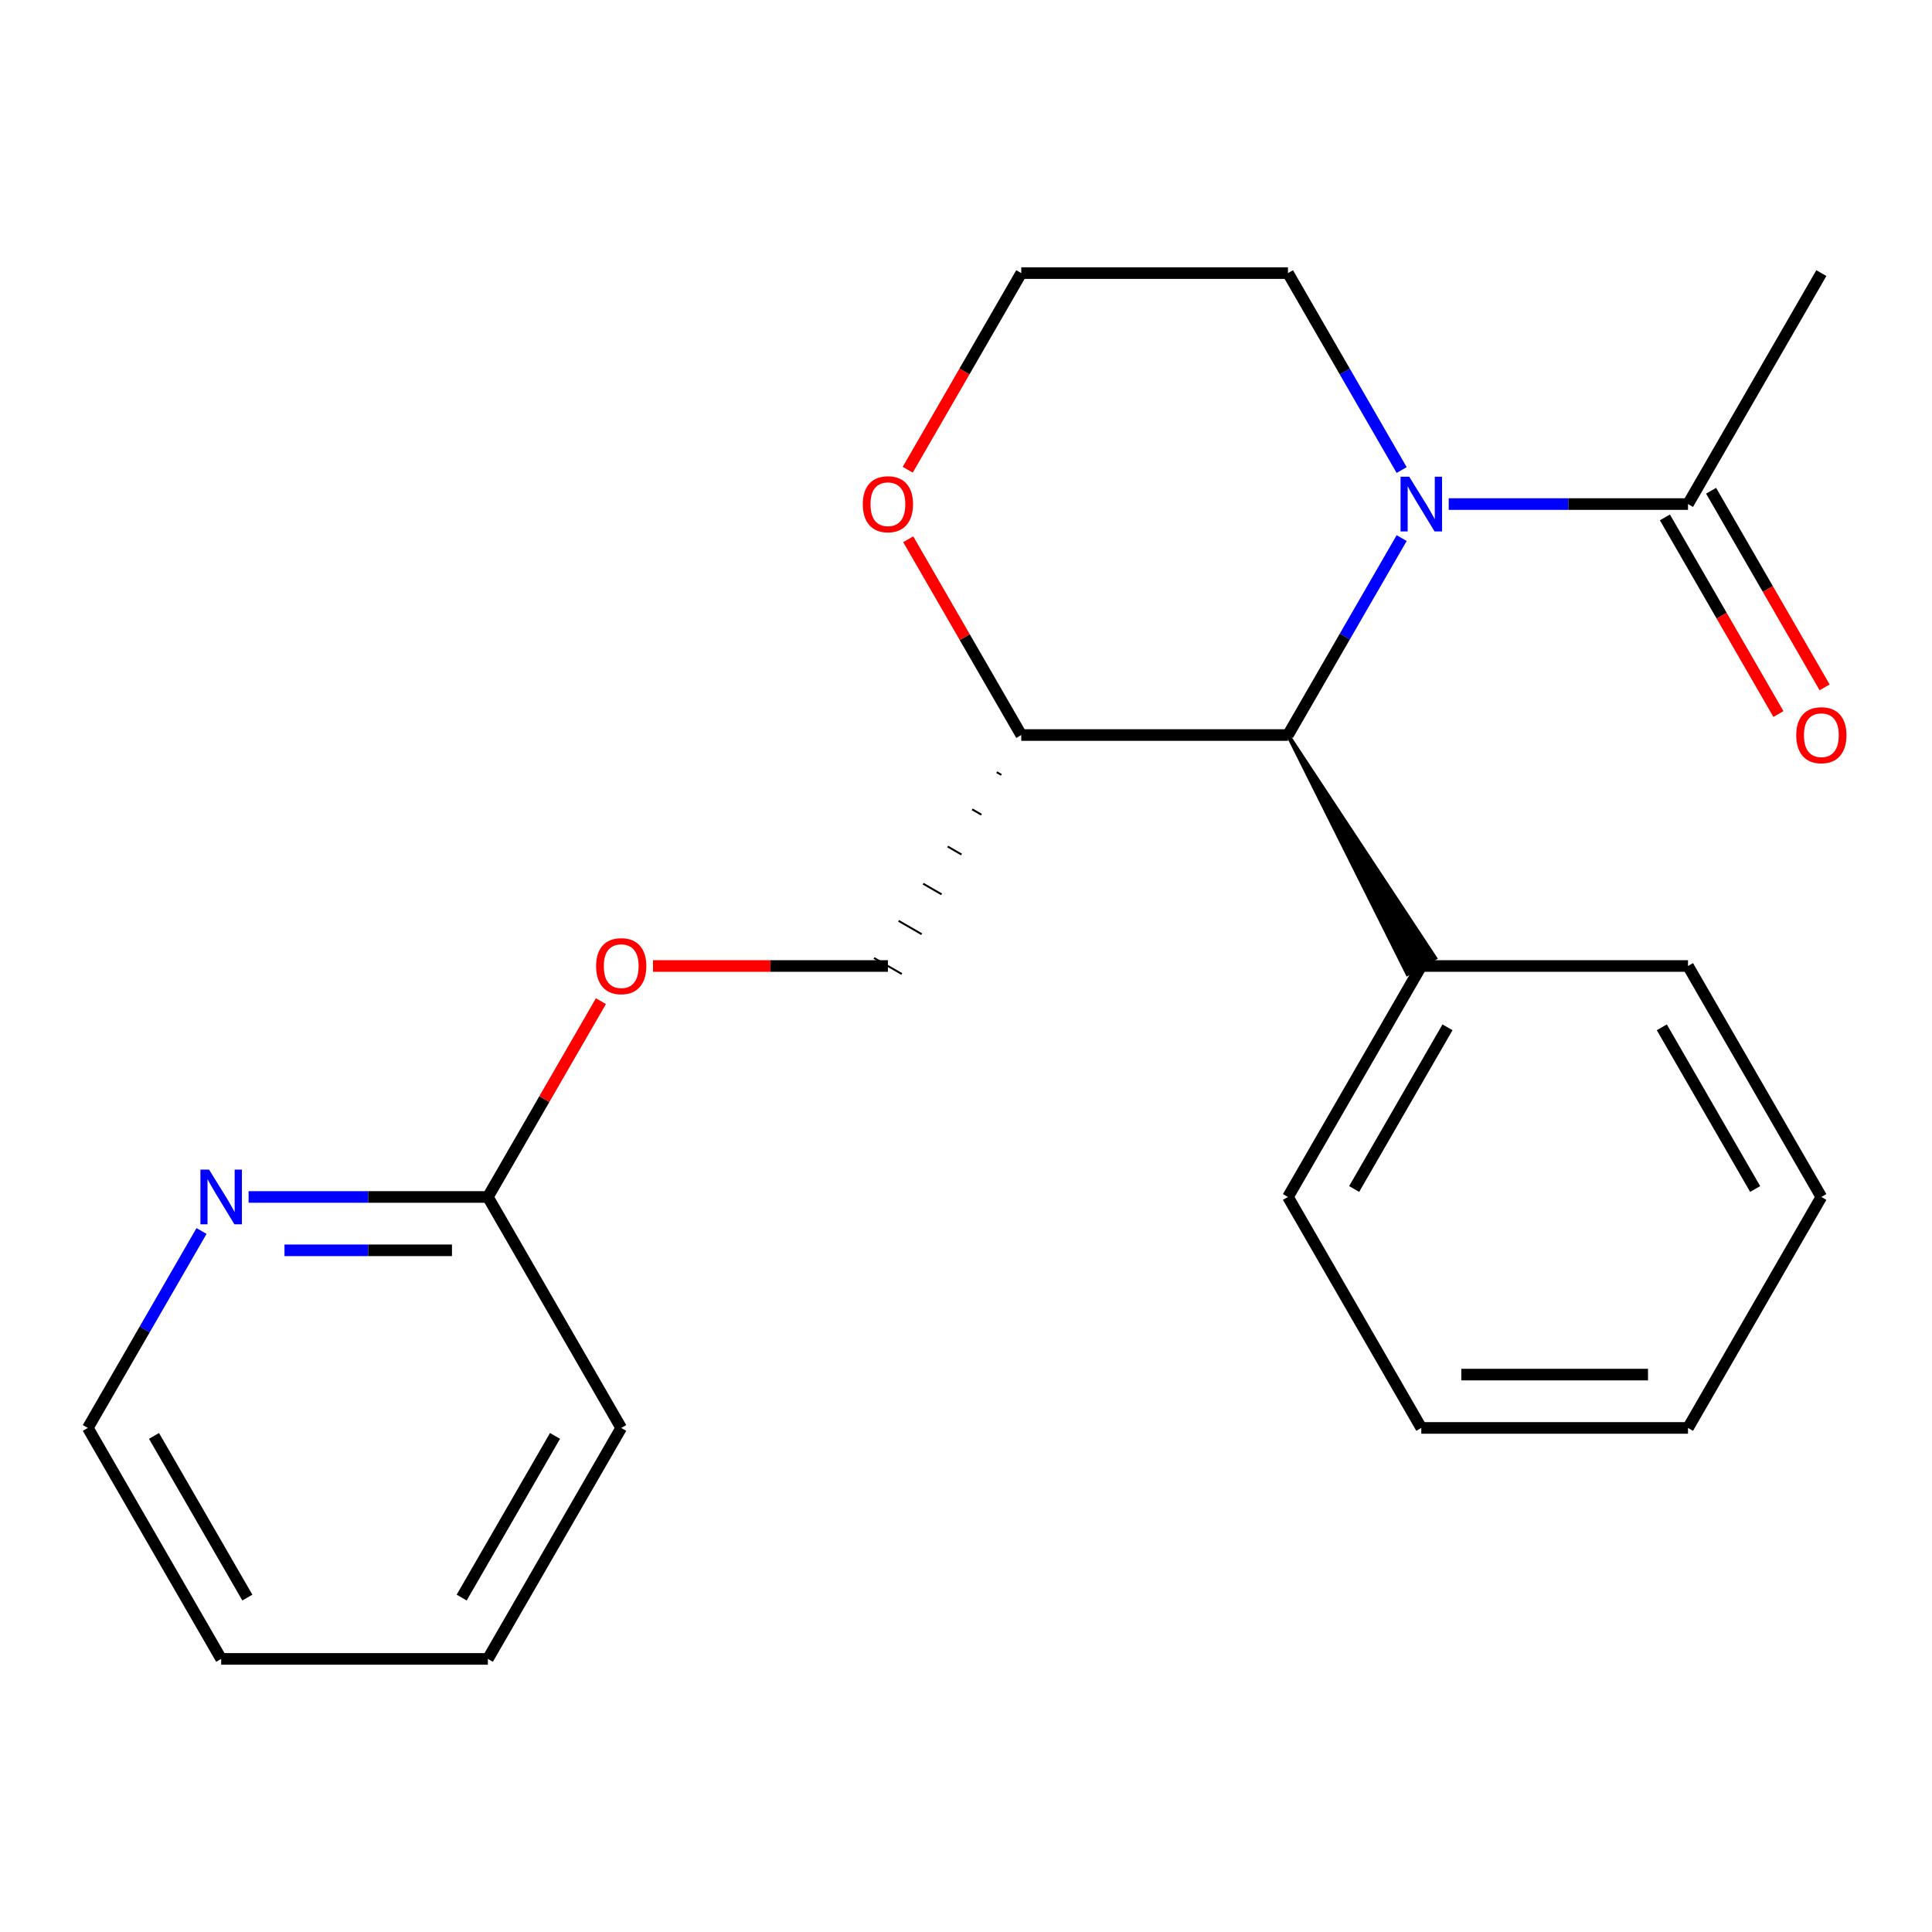 <?xml version='1.0' encoding='iso-8859-1'?>
<svg version='1.1' baseProfile='full'
              xmlns='http://www.w3.org/2000/svg'
                      xmlns:rdkit='http://www.rdkit.org/xml'
                      xmlns:xlink='http://www.w3.org/1999/xlink'
                  xml:space='preserve'
width='1000px' height='1000px' viewBox='0 0 1000 1000'>
<!-- END OF HEADER -->
<rect style='opacity:1.0;fill:#FFFFFF;stroke:none' width='1000' height='1000' x='0' y='0'> </rect>
<path class='bond-0' d='M 725.498,278.515 L 696.071,329.483' style='fill:none;fill-rule:evenodd;stroke:#0000FF;stroke-width:6px;stroke-linecap:butt;stroke-linejoin:miter;stroke-opacity:1' />
<path class='bond-0' d='M 696.071,329.483 L 666.645,380.452' style='fill:none;fill-rule:evenodd;stroke:#000000;stroke-width:6px;stroke-linecap:butt;stroke-linejoin:miter;stroke-opacity:1' />
<path class='bond-1' d='M 749.857,260.904 L 811.783,260.904' style='fill:none;fill-rule:evenodd;stroke:#0000FF;stroke-width:6px;stroke-linecap:butt;stroke-linejoin:miter;stroke-opacity:1' />
<path class='bond-1' d='M 811.783,260.904 L 873.708,260.904' style='fill:none;fill-rule:evenodd;stroke:#000000;stroke-width:6px;stroke-linecap:butt;stroke-linejoin:miter;stroke-opacity:1' />
<path class='bond-10' d='M 725.498,243.293 L 696.071,192.324' style='fill:none;fill-rule:evenodd;stroke:#0000FF;stroke-width:6px;stroke-linecap:butt;stroke-linejoin:miter;stroke-opacity:1' />
<path class='bond-10' d='M 696.071,192.324 L 666.645,141.356' style='fill:none;fill-rule:evenodd;stroke:#000000;stroke-width:6px;stroke-linecap:butt;stroke-linejoin:miter;stroke-opacity:1' />
<path class='bond-2' d='M 666.645,380.452 L 528.602,380.452' style='fill:none;fill-rule:evenodd;stroke:#000000;stroke-width:6px;stroke-linecap:butt;stroke-linejoin:miter;stroke-opacity:1' />
<path class='bond-7' d='M 666.645,380.452 L 728.493,504.141 L 742.839,495.859 Z' style='fill:#000000;fill-rule:evenodd;fill-opacity:1;stroke:#000000;stroke-width:2px;stroke-linecap:butt;stroke-linejoin:miter;stroke-opacity:1;' />
<path class='bond-6' d='M 861.753,267.806 L 891.134,318.694' style='fill:none;fill-rule:evenodd;stroke:#000000;stroke-width:6px;stroke-linecap:butt;stroke-linejoin:miter;stroke-opacity:1' />
<path class='bond-6' d='M 891.134,318.694 L 920.514,369.583' style='fill:none;fill-rule:evenodd;stroke:#FF0000;stroke-width:6px;stroke-linecap:butt;stroke-linejoin:miter;stroke-opacity:1' />
<path class='bond-6' d='M 885.663,254.002 L 915.043,304.89' style='fill:none;fill-rule:evenodd;stroke:#000000;stroke-width:6px;stroke-linecap:butt;stroke-linejoin:miter;stroke-opacity:1' />
<path class='bond-6' d='M 915.043,304.89 L 944.424,355.779' style='fill:none;fill-rule:evenodd;stroke:#FF0000;stroke-width:6px;stroke-linecap:butt;stroke-linejoin:miter;stroke-opacity:1' />
<path class='bond-12' d='M 873.708,260.904 L 942.729,141.356' style='fill:none;fill-rule:evenodd;stroke:#000000;stroke-width:6px;stroke-linecap:butt;stroke-linejoin:miter;stroke-opacity:1' />
<path class='bond-8' d='M 515.903,399.686 L 518.294,401.067' style='fill:none;fill-rule:evenodd;stroke:#000000;stroke-width:1.0px;stroke-linecap:butt;stroke-linejoin:miter;stroke-opacity:1' />
<path class='bond-8' d='M 503.204,418.921 L 507.986,421.682' style='fill:none;fill-rule:evenodd;stroke:#000000;stroke-width:1.0px;stroke-linecap:butt;stroke-linejoin:miter;stroke-opacity:1' />
<path class='bond-8' d='M 490.505,438.155 L 497.678,442.297' style='fill:none;fill-rule:evenodd;stroke:#000000;stroke-width:1.0px;stroke-linecap:butt;stroke-linejoin:miter;stroke-opacity:1' />
<path class='bond-8' d='M 477.806,457.39 L 487.37,462.911' style='fill:none;fill-rule:evenodd;stroke:#000000;stroke-width:1.0px;stroke-linecap:butt;stroke-linejoin:miter;stroke-opacity:1' />
<path class='bond-8' d='M 465.107,476.624 L 477.062,483.526' style='fill:none;fill-rule:evenodd;stroke:#000000;stroke-width:1.0px;stroke-linecap:butt;stroke-linejoin:miter;stroke-opacity:1' />
<path class='bond-8' d='M 452.408,495.859 L 466.754,504.141' style='fill:none;fill-rule:evenodd;stroke:#000000;stroke-width:1.0px;stroke-linecap:butt;stroke-linejoin:miter;stroke-opacity:1' />
<path class='bond-22' d='M 528.602,380.452 L 499.349,329.783' style='fill:none;fill-rule:evenodd;stroke:#000000;stroke-width:6px;stroke-linecap:butt;stroke-linejoin:miter;stroke-opacity:1' />
<path class='bond-22' d='M 499.349,329.783 L 470.095,279.115' style='fill:none;fill-rule:evenodd;stroke:#FF0000;stroke-width:6px;stroke-linecap:butt;stroke-linejoin:miter;stroke-opacity:1' />
<path class='bond-3' d='M 128.667,619.548 L 190.592,619.548' style='fill:none;fill-rule:evenodd;stroke:#0000FF;stroke-width:6px;stroke-linecap:butt;stroke-linejoin:miter;stroke-opacity:1' />
<path class='bond-3' d='M 190.592,619.548 L 252.518,619.548' style='fill:none;fill-rule:evenodd;stroke:#000000;stroke-width:6px;stroke-linecap:butt;stroke-linejoin:miter;stroke-opacity:1' />
<path class='bond-3' d='M 147.244,647.157 L 190.592,647.157' style='fill:none;fill-rule:evenodd;stroke:#0000FF;stroke-width:6px;stroke-linecap:butt;stroke-linejoin:miter;stroke-opacity:1' />
<path class='bond-3' d='M 190.592,647.157 L 233.94,647.157' style='fill:none;fill-rule:evenodd;stroke:#000000;stroke-width:6px;stroke-linecap:butt;stroke-linejoin:miter;stroke-opacity:1' />
<path class='bond-13' d='M 104.308,637.159 L 74.881,688.128' style='fill:none;fill-rule:evenodd;stroke:#0000FF;stroke-width:6px;stroke-linecap:butt;stroke-linejoin:miter;stroke-opacity:1' />
<path class='bond-13' d='M 74.881,688.128 L 45.455,739.096' style='fill:none;fill-rule:evenodd;stroke:#000000;stroke-width:6px;stroke-linecap:butt;stroke-linejoin:miter;stroke-opacity:1' />
<path class='bond-4' d='M 252.518,619.548 L 281.771,568.88' style='fill:none;fill-rule:evenodd;stroke:#000000;stroke-width:6px;stroke-linecap:butt;stroke-linejoin:miter;stroke-opacity:1' />
<path class='bond-4' d='M 281.771,568.88 L 311.025,518.211' style='fill:none;fill-rule:evenodd;stroke:#FF0000;stroke-width:6px;stroke-linecap:butt;stroke-linejoin:miter;stroke-opacity:1' />
<path class='bond-14' d='M 252.518,619.548 L 321.539,739.096' style='fill:none;fill-rule:evenodd;stroke:#000000;stroke-width:6px;stroke-linecap:butt;stroke-linejoin:miter;stroke-opacity:1' />
<path class='bond-5' d='M 469.841,243.133 L 499.222,192.244' style='fill:none;fill-rule:evenodd;stroke:#FF0000;stroke-width:6px;stroke-linecap:butt;stroke-linejoin:miter;stroke-opacity:1' />
<path class='bond-5' d='M 499.222,192.244 L 528.602,141.356' style='fill:none;fill-rule:evenodd;stroke:#000000;stroke-width:6px;stroke-linecap:butt;stroke-linejoin:miter;stroke-opacity:1' />
<path class='bond-15' d='M 735.666,500 L 666.645,619.548' style='fill:none;fill-rule:evenodd;stroke:#000000;stroke-width:6px;stroke-linecap:butt;stroke-linejoin:miter;stroke-opacity:1' />
<path class='bond-15' d='M 749.222,531.736 L 700.908,615.42' style='fill:none;fill-rule:evenodd;stroke:#000000;stroke-width:6px;stroke-linecap:butt;stroke-linejoin:miter;stroke-opacity:1' />
<path class='bond-16' d='M 735.666,500 L 873.708,500' style='fill:none;fill-rule:evenodd;stroke:#000000;stroke-width:6px;stroke-linecap:butt;stroke-linejoin:miter;stroke-opacity:1' />
<path class='bond-9' d='M 459.581,500 L 398.786,500' style='fill:none;fill-rule:evenodd;stroke:#000000;stroke-width:6px;stroke-linecap:butt;stroke-linejoin:miter;stroke-opacity:1' />
<path class='bond-9' d='M 398.786,500 L 337.99,500' style='fill:none;fill-rule:evenodd;stroke:#FF0000;stroke-width:6px;stroke-linecap:butt;stroke-linejoin:miter;stroke-opacity:1' />
<path class='bond-11' d='M 666.645,141.356 L 528.602,141.356' style='fill:none;fill-rule:evenodd;stroke:#000000;stroke-width:6px;stroke-linecap:butt;stroke-linejoin:miter;stroke-opacity:1' />
<path class='bond-24' d='M 45.455,739.096 L 114.476,858.644' style='fill:none;fill-rule:evenodd;stroke:#000000;stroke-width:6px;stroke-linecap:butt;stroke-linejoin:miter;stroke-opacity:1' />
<path class='bond-24' d='M 79.717,743.224 L 128.032,826.908' style='fill:none;fill-rule:evenodd;stroke:#000000;stroke-width:6px;stroke-linecap:butt;stroke-linejoin:miter;stroke-opacity:1' />
<path class='bond-18' d='M 321.539,739.096 L 252.518,858.644' style='fill:none;fill-rule:evenodd;stroke:#000000;stroke-width:6px;stroke-linecap:butt;stroke-linejoin:miter;stroke-opacity:1' />
<path class='bond-18' d='M 287.276,743.224 L 238.961,826.908' style='fill:none;fill-rule:evenodd;stroke:#000000;stroke-width:6px;stroke-linecap:butt;stroke-linejoin:miter;stroke-opacity:1' />
<path class='bond-19' d='M 666.645,619.548 L 735.666,739.096' style='fill:none;fill-rule:evenodd;stroke:#000000;stroke-width:6px;stroke-linecap:butt;stroke-linejoin:miter;stroke-opacity:1' />
<path class='bond-20' d='M 873.708,500 L 942.729,619.548' style='fill:none;fill-rule:evenodd;stroke:#000000;stroke-width:6px;stroke-linecap:butt;stroke-linejoin:miter;stroke-opacity:1' />
<path class='bond-20' d='M 860.152,531.736 L 908.466,615.42' style='fill:none;fill-rule:evenodd;stroke:#000000;stroke-width:6px;stroke-linecap:butt;stroke-linejoin:miter;stroke-opacity:1' />
<path class='bond-17' d='M 114.476,858.644 L 252.518,858.644' style='fill:none;fill-rule:evenodd;stroke:#000000;stroke-width:6px;stroke-linecap:butt;stroke-linejoin:miter;stroke-opacity:1' />
<path class='bond-23' d='M 735.666,739.096 L 873.708,739.096' style='fill:none;fill-rule:evenodd;stroke:#000000;stroke-width:6px;stroke-linecap:butt;stroke-linejoin:miter;stroke-opacity:1' />
<path class='bond-23' d='M 756.372,711.488 L 853.002,711.488' style='fill:none;fill-rule:evenodd;stroke:#000000;stroke-width:6px;stroke-linecap:butt;stroke-linejoin:miter;stroke-opacity:1' />
<path class='bond-21' d='M 942.729,619.548 L 873.708,739.096' style='fill:none;fill-rule:evenodd;stroke:#000000;stroke-width:6px;stroke-linecap:butt;stroke-linejoin:miter;stroke-opacity:1' />
<path  class='atom-0' d='M 729.406 246.744
L 738.686 261.744
Q 739.606 263.224, 741.086 265.904
Q 742.566 268.584, 742.646 268.744
L 742.646 246.744
L 746.406 246.744
L 746.406 275.064
L 742.526 275.064
L 732.566 258.664
Q 731.406 256.744, 730.166 254.544
Q 728.966 252.344, 728.606 251.664
L 728.606 275.064
L 724.926 275.064
L 724.926 246.744
L 729.406 246.744
' fill='#0000FF'/>
<path  class='atom-4' d='M 108.216 605.388
L 117.496 620.388
Q 118.416 621.868, 119.896 624.548
Q 121.376 627.228, 121.456 627.388
L 121.456 605.388
L 125.216 605.388
L 125.216 633.708
L 121.336 633.708
L 111.376 617.308
Q 110.216 615.388, 108.976 613.188
Q 107.776 610.988, 107.416 610.308
L 107.416 633.708
L 103.736 633.708
L 103.736 605.388
L 108.216 605.388
' fill='#0000FF'/>
<path  class='atom-6' d='M 446.581 260.984
Q 446.581 254.184, 449.941 250.384
Q 453.301 246.584, 459.581 246.584
Q 465.861 246.584, 469.221 250.384
Q 472.581 254.184, 472.581 260.984
Q 472.581 267.864, 469.181 271.784
Q 465.781 275.664, 459.581 275.664
Q 453.341 275.664, 449.941 271.784
Q 446.581 267.904, 446.581 260.984
M 459.581 272.464
Q 463.901 272.464, 466.221 269.584
Q 468.581 266.664, 468.581 260.984
Q 468.581 255.424, 466.221 252.624
Q 463.901 249.784, 459.581 249.784
Q 455.261 249.784, 452.901 252.584
Q 450.581 255.384, 450.581 260.984
Q 450.581 266.704, 452.901 269.584
Q 455.261 272.464, 459.581 272.464
' fill='#FF0000'/>
<path  class='atom-7' d='M 929.729 380.532
Q 929.729 373.732, 933.089 369.932
Q 936.449 366.132, 942.729 366.132
Q 949.009 366.132, 952.369 369.932
Q 955.729 373.732, 955.729 380.532
Q 955.729 387.412, 952.329 391.332
Q 948.929 395.212, 942.729 395.212
Q 936.489 395.212, 933.089 391.332
Q 929.729 387.452, 929.729 380.532
M 942.729 392.012
Q 947.049 392.012, 949.369 389.132
Q 951.729 386.212, 951.729 380.532
Q 951.729 374.972, 949.369 372.172
Q 947.049 369.332, 942.729 369.332
Q 938.409 369.332, 936.049 372.132
Q 933.729 374.932, 933.729 380.532
Q 933.729 386.252, 936.049 389.132
Q 938.409 392.012, 942.729 392.012
' fill='#FF0000'/>
<path  class='atom-10' d='M 308.539 500.08
Q 308.539 493.28, 311.899 489.48
Q 315.259 485.68, 321.539 485.68
Q 327.819 485.68, 331.179 489.48
Q 334.539 493.28, 334.539 500.08
Q 334.539 506.96, 331.139 510.88
Q 327.739 514.76, 321.539 514.76
Q 315.299 514.76, 311.899 510.88
Q 308.539 507, 308.539 500.08
M 321.539 511.56
Q 325.859 511.56, 328.179 508.68
Q 330.539 505.76, 330.539 500.08
Q 330.539 494.52, 328.179 491.72
Q 325.859 488.88, 321.539 488.88
Q 317.219 488.88, 314.859 491.68
Q 312.539 494.48, 312.539 500.08
Q 312.539 505.8, 314.859 508.68
Q 317.219 511.56, 321.539 511.56
' fill='#FF0000'/>
</svg>
